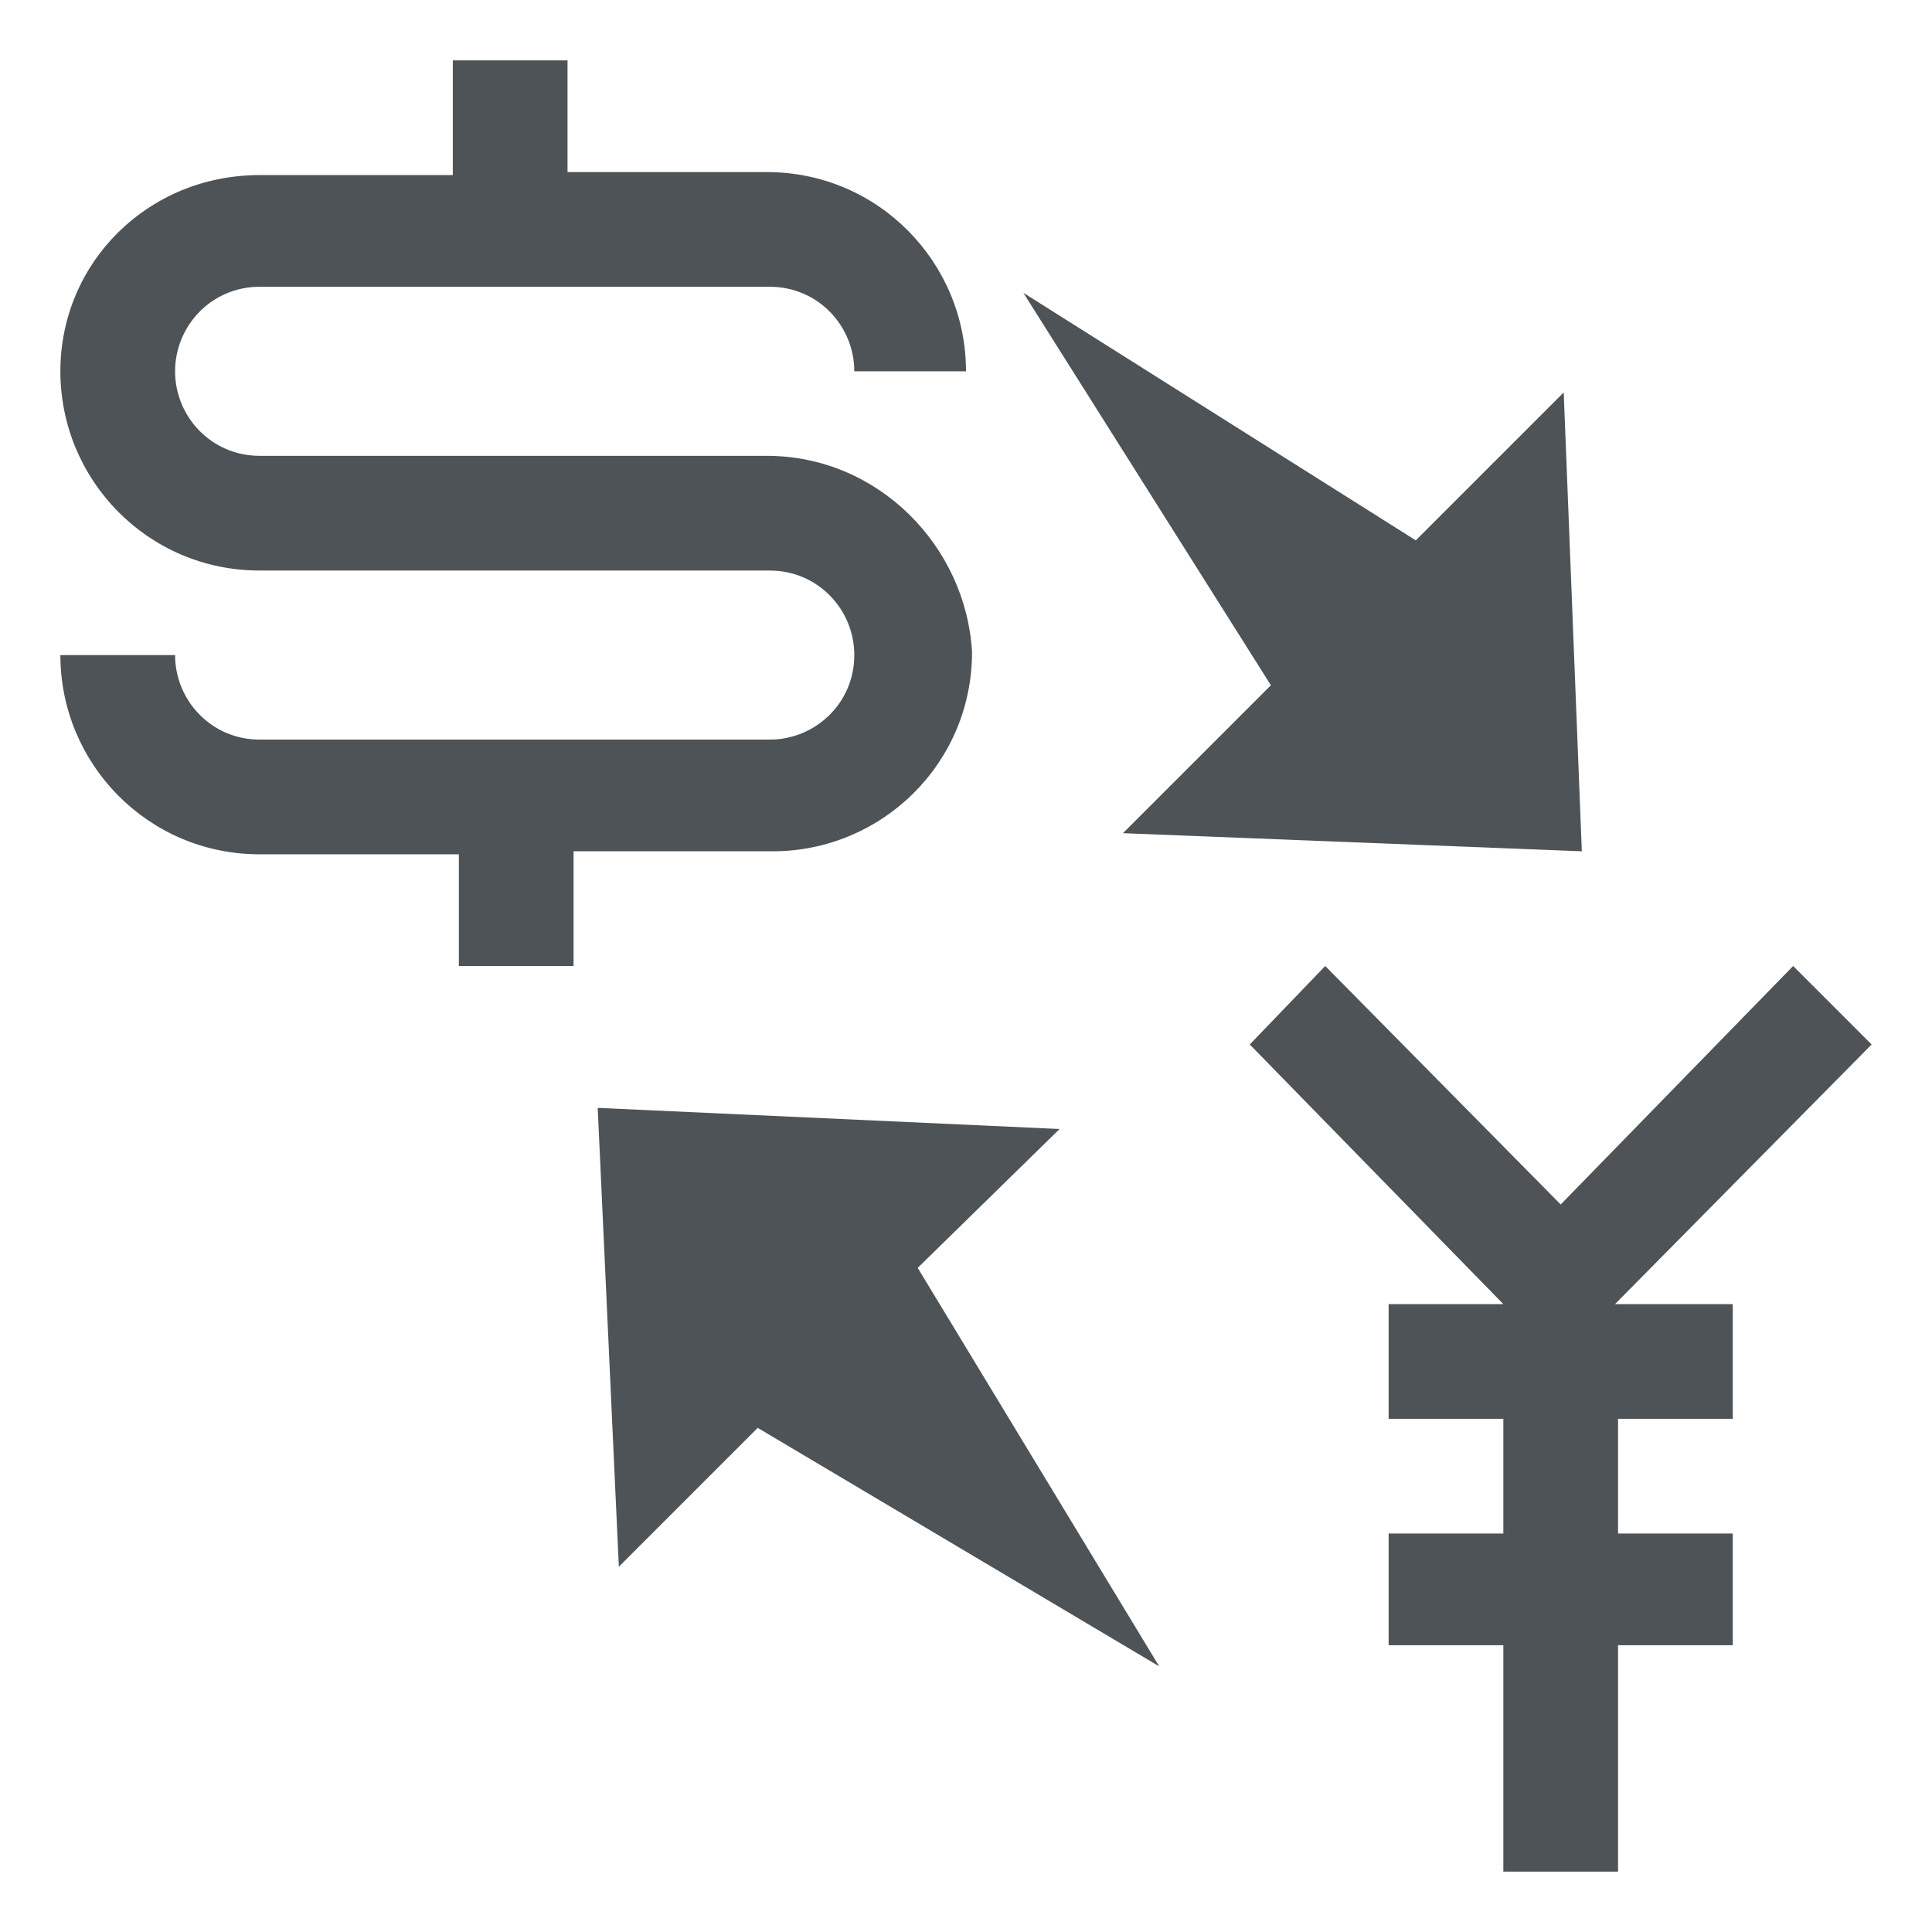 <?xml version="1.0" encoding="iso-8859-1"?>
<!-- Generator: www.svgicons.com -->
<svg xmlns="http://www.w3.org/2000/svg" width="800" height="800" viewBox="0 0 64 64">
<path fill="#4d5357" d="M25.4 15.1H8.6c-1.6 0-2.8-1.3-2.8-2.8S7 9.5 8.6 9.5h16.9c1.6 0 2.8 1.3 2.8 2.8H32c0-3.6-2.9-6.6-6.6-6.6h-6.6V2H15v3.8H8.6C4.9 5.8 2 8.7 2 12.3s2.9 6.6 6.6 6.6h16.9c1.6 0 2.8 1.3 2.8 2.8c0 1.6-1.3 2.8-2.8 2.8H8.6c-1.6 0-2.8-1.3-2.8-2.8H2c0 3.6 2.9 6.6 6.6 6.6h6.6V32H19v-3.8h6.6c3.6 0 6.6-2.9 6.6-6.6c-.2-3.5-3.1-6.5-6.8-6.5m16.7 7.6l-4.9 4.9l15.2.6l-.6-15.2l-4.9 4.9l-13-8.2zm-22.3 14l.7 15.2l4.6-4.6l13.3 7.9l-8-13.2l4.7-4.6zm33.7 6.5l8.5-8.6l-2.6-2.6l-7.7 7.9l-7.8-7.9l-2.5 2.6l8.4 8.6H46V47h3.8v3.8H46v3.7h3.8V62h3.8v-7.5h3.8v-3.7h-3.8V47h3.8v-3.8h-3.8z"/>
</svg>